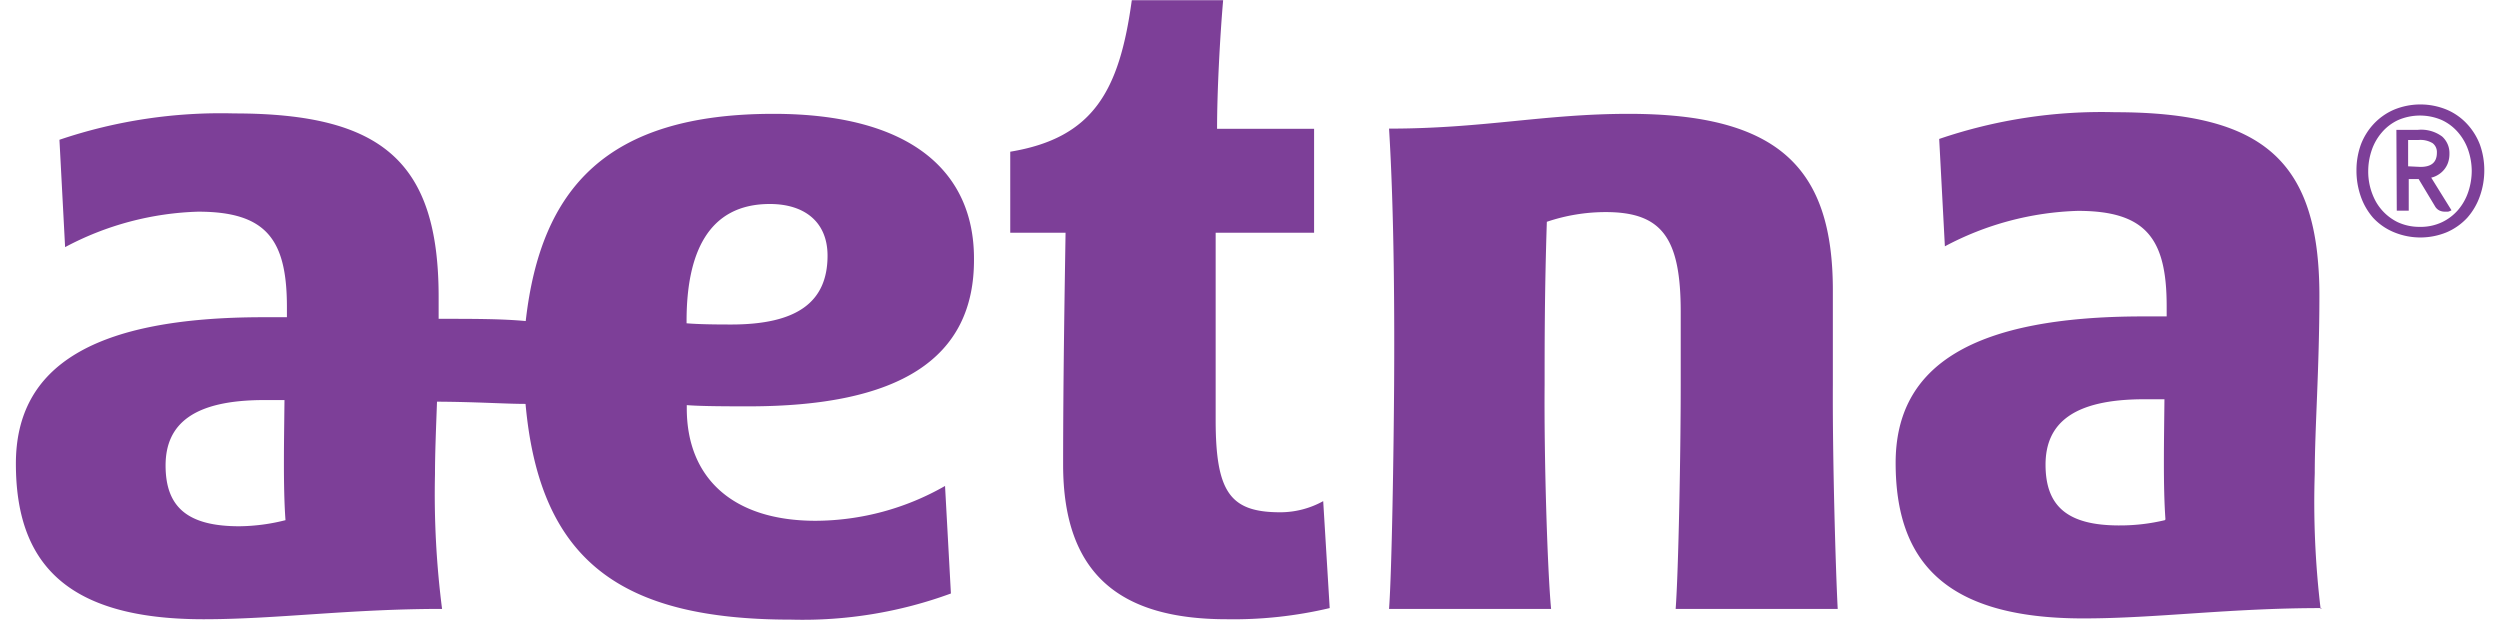 <svg xmlns="http://www.w3.org/2000/svg" width="121" height="30" style="isolation:isolate"><defs><clipPath id="a"><path d="M0 0h121v30H0z"/></clipPath></defs><g fill="#7D3F98" clip-path="url(#a)"><path d="m64.043 24.255.314 5.176a20.21 20.21 0 0 1-4.98.54c-5.167 0-7.922-2.177-7.922-7.481 0-4.157.079-8.725.118-11.225h-2.677V7.343c4.02-.667 5.285-2.941 5.883-7.333H59.2c-.157 1.814-.294 4.441-.294 6.225h4.696v5.03h-4.764v9.059c0 3.509.705 4.47 3.127 4.47a4.293 4.293 0 0 0 2.078-.539zm24.667-5.618v-4.588c0-5.882-2.578-8.539-9.882-8.539-4.098 0-7.02.715-11.598.715.255 4.138.264 9.246.245 12.402-.02 3.157-.108 8.981-.245 10.844h7.843c-.177-1.863-.343-7.226-.314-10.844 0-2.058 0-4.549.108-7.892a8.902 8.902 0 0 1 2.853-.47c2.745 0 3.627 1.284 3.627 4.833v3.529c0 3.216-.107 8.981-.245 10.844h7.843c-.098-1.863-.254-7.226-.235-10.844v.01zm-52.47 1.03c-.844 0-2.275 0-3-.059v.157c0 3.333 2.186 5.441 6.235 5.441a12.698 12.698 0 0 0 6.265-1.686l.284 5.205a20.822 20.822 0 0 1-7.726 1.265c-8.225 0-12.176-2.814-12.862-10.441-.981 0-2.353-.098-4.285-.108-.049 1.343-.098 2.53-.098 3.52a43.73 43.73 0 0 0 .343 6.51c-4.509 0-8 .5-11.549.5-6.715 0-9.078-2.785-9.078-7.53s3.794-7.088 11.99-7.088h1.128v-.49c0-3.255-.981-4.618-4.295-4.618a14.58 14.58 0 0 0-6.441 1.716l-.274-5.196a24.344 24.344 0 0 1 8.461-1.275c7.186 0 9.892 2.363 9.892 8.883v1.058c1.755 0 3.039 0 4.215.108.726-6.431 3.922-10.029 11.991-10.029 6.647 0 9.705 2.794 9.705 7 .04 4.892-3.676 7.157-10.901 7.157zm-22.422 5.509c-.118-1.578-.069-3.862-.049-5.813h-.98c-3.412 0-4.775 1.147-4.775 3.166 0 2.02 1.069 2.942 3.569 2.942a9.37 9.37 0 0 0 2.235-.295zm21.569-9.47c3.156 0 4.666-1.059 4.666-3.333 0-1.618-1.098-2.5-2.794-2.5-2.99 0-4.029 2.392-4.029 5.656v.118c.568.049 1.372.059 2.127.059h.03zm76.99 13.725c-4.51 0-8 .5-11.549.5-6.716 0-9.079-2.784-9.079-7.529s3.785-7.088 11.991-7.088h1.127v-.49c0-3.255-.98-4.618-4.294-4.618a14.576 14.576 0 0 0-6.441 1.716l-.275-5.197a24.343 24.343 0 0 1 8.51-1.294c7.196 0 9.892 2.363 9.892 8.883 0 3.49-.225 6.48-.225 8.588a43.56 43.56 0 0 0 .284 6.569l.059-.04zm-7.569-4.294c-.117-1.578-.068-3.862-.049-5.813h-.98c-3.412 0-4.775 1.147-4.775 3.166 0 2.02 1.069 2.941 3.569 2.941a9.313 9.313 0 0 0 2.206-.255l.029-.039zm10.049-14.598a3.146 3.146 0 0 1-.598-1.039 3.775 3.775 0 0 1-.206-1.255 3.653 3.653 0 0 1 .216-1.255c.139-.362.345-.695.608-.98.275-.297.609-.534.98-.696a3.343 3.343 0 0 1 2.579 0c.372.16.706.397.98.696.262.286.468.618.608.98.145.402.218.827.216 1.255.001.428-.072.852-.216 1.255-.134.383-.34.735-.608 1.039a2.938 2.938 0 0 1-.98.696 3.343 3.343 0 0 1-2.579 0 2.864 2.864 0 0 1-1-.696zm1.196.216c.335.153.7.23 1.069.225.369.008.734-.069 1.069-.225.3-.142.567-.346.784-.598.218-.257.384-.553.49-.873.111-.332.167-.679.167-1.029a3.2 3.2 0 0 0-.167-.98 2.604 2.604 0 0 0-.49-.863 2.331 2.331 0 0 0-.784-.598 2.669 2.669 0 0 0-2.128 0 2.331 2.331 0 0 0-.784.598 2.586 2.586 0 0 0-.49.863 3.17 3.17 0 0 0-.167.98c-.009.52.116 1.033.363 1.49.244.438.617.791 1.068 1.01zm-.068-4.471h1.049c.415-.039.83.076 1.166.324.232.21.361.511.353.823.003.15-.02.3-.068.442a1.115 1.115 0 0 1-.481.588 1.056 1.056 0 0 1-.333.137l.98 1.578a.562.562 0 0 1-.166.069h-.157a.621.621 0 0 1-.265-.059.52.52 0 0 1-.216-.215l-.784-1.304h-.48v1.529h-.579l-.019-3.912zm1.166 1.794c.53 0 .794-.225.794-.686a.54.54 0 0 0-.205-.461 1.14 1.14 0 0 0-.677-.156h-.51v1.274l.598.029z"/></g></svg>